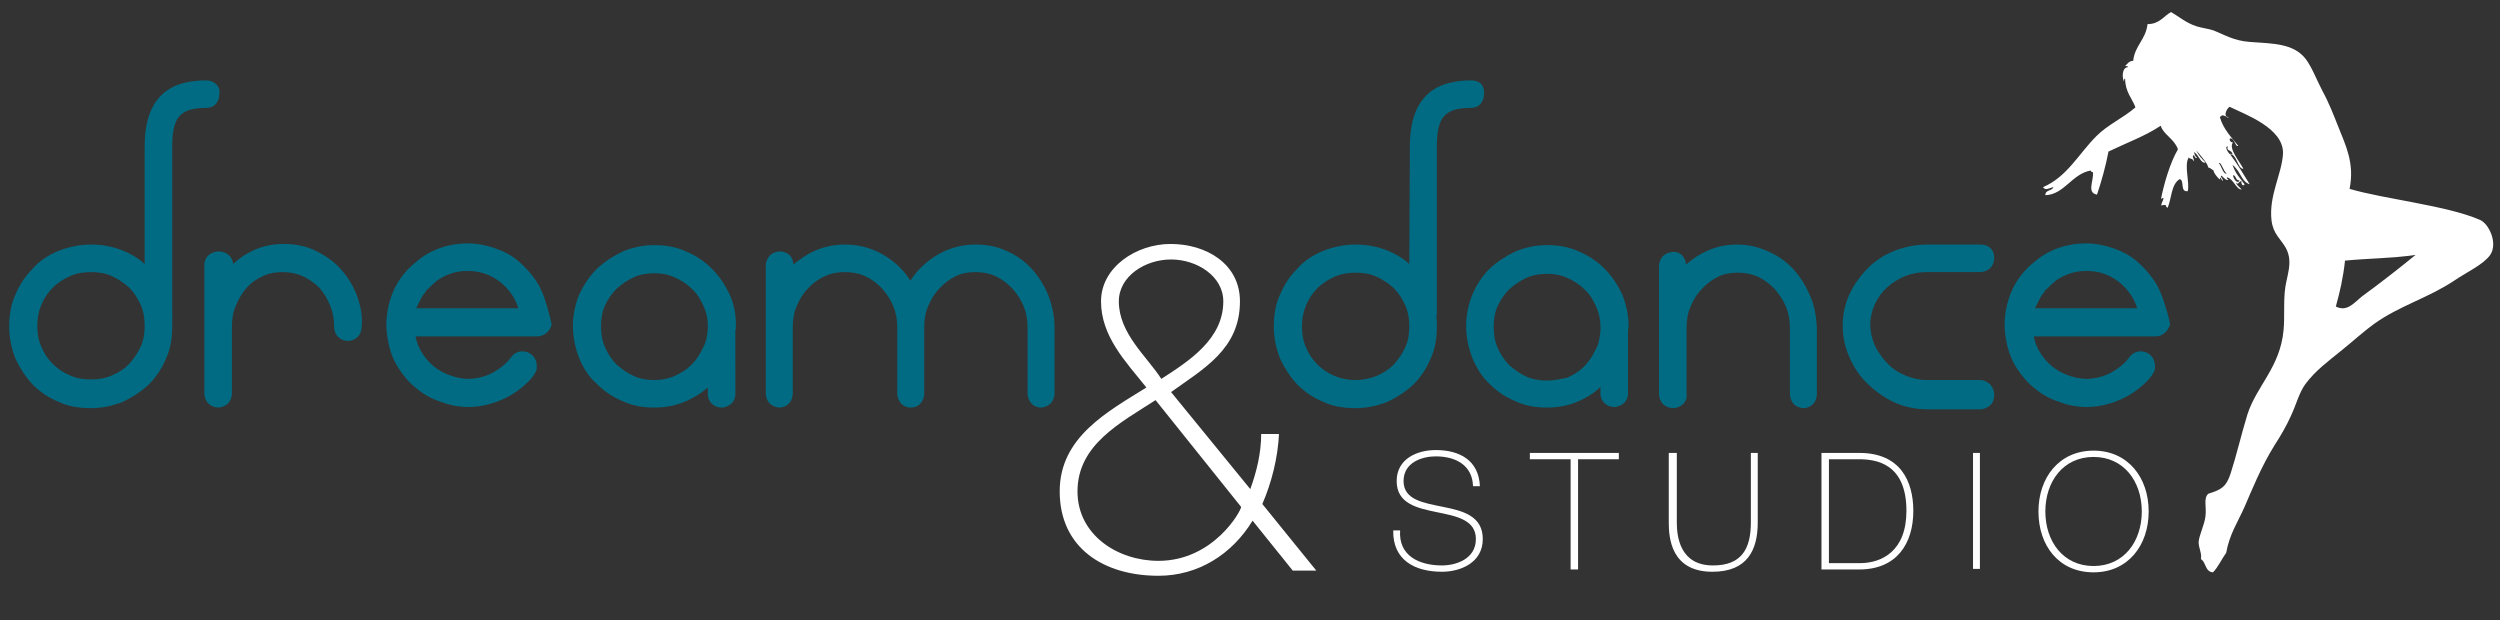 <?xml version="1.0" encoding="utf-8"?>
<!-- Generator: Adobe Illustrator 19.0.0, SVG Export Plug-In . SVG Version: 6.00 Build 0)  -->
<svg version="1.1" baseProfile="basic" id="Livello_1"
	 xmlns="http://www.w3.org/2000/svg" xmlns:xlink="http://www.w3.org/1999/xlink" x="0px" y="0px" viewBox="0 0 435.5 108"
	 xml:space="preserve">
<rect x="0" y="0" width="435.5" height="108" fill="#333333" stroke="none"/>
<g>
	<defs>
		<rect id="SVGID_1_" x="-30" y="-53.1" width="481.9" height="221.1"/>
	</defs>
	<clipPath id="SVGID_2_">
		<use xlink:href="#SVGID_1_"  overflow="visible"/>
	</clipPath>
	<path clip-path="url(#SVGID_2_)" fill="#FFFFFF" d="M256.6,84.7c-0.1-3.5-2.8-5.2-6.5-5.2c-2.3,0-5.6,1-5.6,4.3
		c0,3.3,3.5,3.8,6.9,4.5c3.5,0.7,6.9,1.6,6.9,5.6c0,4.2-4,5.7-7.1,5.7c-4.7,0-8.6-2-8.5-7.2h1.2c-0.3,4.4,3.3,6.1,7.3,6.1
		c2.4,0,5.9-1.1,5.9-4.6c0-3.4-3.5-4-6.9-4.7c-3.4-0.7-6.9-1.5-6.9-5.4c0-3.9,3.6-5.4,6.8-5.4c4.2,0,7.5,1.8,7.7,6.3H256.6z"/>
	<polygon clip-path="url(#SVGID_2_)" fill="#FFFFFF" points="266.5,80 266.5,78.9 282,78.9 282,80 274.9,80 274.9,99.2 273.6,99.2 
		273.6,80 	"/>
	<path clip-path="url(#SVGID_2_)" fill="#FFFFFF" d="M292.1,78.9v12.1c0,2.4,0.5,7.5,6.3,7.5c5,0,6.6-2.9,6.6-7.5V78.9h1.2v12.1
		c0,4.8-1.8,8.6-7.9,8.6c-7.2,0-7.6-5.9-7.6-8.6V78.9H292.1z"/>
	<path clip-path="url(#SVGID_2_)" fill="#FFFFFF" d="M317.3,78.9h6.6c7.2,0,9.4,5,9.4,10.1c0,5.7-2.9,10.2-9.4,10.2h-6.6V78.9z
		 M318.6,98.1h5.4c3.8,0,8.1-2.1,8.1-9.1c0-8.3-5.3-9-8.3-9h-5.2V98.1z"/>
	<rect x="343.7" y="78.9" clip-path="url(#SVGID_2_)" fill="#FFFFFF" width="1.2" height="20.2"/>
	<path clip-path="url(#SVGID_2_)" fill="#FFFFFF" d="M364.7,99.7c-6.1,0-9.6-4.7-9.6-10.6c0-5.9,3.6-10.6,9.6-10.6
		c6,0,9.6,4.7,9.6,10.6C374.3,95,370.7,99.7,364.7,99.7 M364.7,98.6c5.3,0,8.4-4.3,8.4-9.5c0-5.2-3.1-9.5-8.4-9.5
		c-5.3,0-8.4,4.3-8.4,9.5C356.3,94.3,359.4,98.6,364.7,98.6"/>
	<path clip-path="url(#SVGID_2_)" fill="#FFFFFF" d="M218.2,90.7c-3.6,5.9-9.5,9.6-16.4,9.6c-9.6,0-17.2-4.9-17.2-14.7
		c0-9.5,8.4-13.9,15.1-18.1c-3.6-4.5-7.9-8.9-7.9-15c0-6,6.2-10,12.1-10c6.3,0,12.1,3.5,12.1,10c0,8.3-6.3,11.7-12,15.8l13.8,16.9
		c1.1-3,1.9-6.3,1.9-9.6h3.1c-0.2,4.2-1.3,8.5-2.9,12.2l9.4,11.6h-4.1L218.2,90.7z M201.3,69.7c-6,3.9-13.6,7.7-13.6,15.9
		c0,7.6,7,12.1,14.1,12.1c9.7,0,14.5-8.9,14.4-9.4L201.3,69.7z M213.1,52.5c0-4.4-4.6-7.3-9.1-7.3c-4.5,0-9.1,2.9-9.1,7.3
		c0,5.6,4.9,9.6,7.4,13.5C207.1,62.9,213.1,59.1,213.1,52.5"/>
	<path clip-path="url(#SVGID_2_)" fill-rule="evenodd" clip-rule="evenodd" fill="#FFFFFF" d="M386.7,20.4c0.6,2.1,2,3.5,3.2,5
		c-0.5,0.3-0.6-1.3-1.4-1.3c-0.3,0.3,0.2,0.8,0.5,0.7c-0.9,1,1.2,3.4,1.8,4.6c-1,0.1-1.2-2.7-2.3-2.5c1.2,1.6,2.3,3.4,3.4,5.2
		c-1.5-0.5-1.4-2-3-3.4c0.5,1.5,1.2,2.2,2.1,3.4c-0.2,0.5-0.7-0.1-0.5-0.5c-0.5-0.2-0.6,0.8-0.9,0.2c-0.2,0.2,0.6,0.9,0.9,1.2
		c-0.9,0.1-1.4-1.8-2.5-2.1c-0.2,0.1,0,0.3,0.2,0.4c-0.3,0.3-1-0.5-1.2-0.7c-0.4,0.1,0.3,0.5,0.2,0.9c-0.2,0-0.4-0.9-0.5-0.4
		c0.4,0.7-1.1-0.8-1.1-1.4c-0.4-0.3-0.7-0.5-0.9-0.5c-0.2-0.8-1.1-1.8-2.1-3c0.4,0.9,1,1.5,1.6,2.1c-0.8,0.3-1.2-1.4-2-1.8
		c0.1,0.4,0.2,0.8,0.5,0.9c-0.1,0.4-0.5-0.2-0.5-0.4c-0.5,0.2,0.1,0.8,0,1.1c-0.4-0.7-0.8-0.3-0.9-0.7c-0.9,1.3,0.2,4.5-0.2,5.9
		c-1.4,0.2-0.5-1.9-1.4-2.1c-1.5,0.9-1.4,3.4-2.1,5c-0.6-0.3,0.1-0.7-1.1-0.4c0-0.5,0.3-0.7,0.4-1.3c-0.3,0-0.5,0.1-0.5,0.4
		c0.5-2.7,1.6-6.5,3-8.9c-0.7-1.9-2.5-2.5-3-4.1c-2.7,1.8-6,3-9.1,4.5c-0.5,2.6-1.2,5.1-2,7.5c-1.8-0.3-0.6-2.3-0.7-3.8
		c0-0.2-0.4-0.1-0.4-0.4c-3.3,0.6-4.6,4.2-7.9,4.3c0-1,1.2-0.7,1.4-1.4c-0.6,0.1-1.4,0.7-1.8,0c4.2-1.8,6.2-5.8,9.3-8.9
		c2-2,4.6-3.1,6.8-5c-0.6-1.6-1.8-2.7-1.8-5c-0.2,0-0.2,0.3-0.2,0.5c-0.4-0.8-0.3-2.5,0.7-2.5c0-0.2-0.3-0.2-0.5-0.2
		c0.4-0.4,0.7-0.9,1.4-0.9c0.3-2.7,2.2-3.7,2.5-6.4c2.1,0,2.8-1.4,4.1-2.1c1.4,0.8,2.6,1.9,4.5,2.5c1,0.3,2,0.4,2.9,0.7
		c1.8,0.7,3.5,1.8,6.3,2c4.3,0.3,7.6,0.3,9.7,2.9c1.1,1.4,2,3.8,3,5.7c1.1,2,1.9,4.1,2.7,6.1c1.3,3.3,2.9,6.4,2,10.9
		c6.1,1.8,17,2.9,22.7,5.4c1.5,0.6,3.2,4,1.8,6.1c-1.2,1.7-4.1,3-6.3,4.5c-4.5,3-9.6,4.4-13.9,7.5c-2.2,1.6-4,3.3-5.9,4.8
		c-2.2,1.8-4.3,3.3-6.1,5.7c-1.1,1.5-1.6,3.6-2.5,5.5c-0.8,1.8-1.8,3.5-2.9,5.2c-2.3,3.7-3.9,7.7-5.2,10.7c-1.2,2.7-2.6,4.7-3.2,8
		c-0.8,1.1-1.4,2.5-2.3,3.4c-1.4-0.1-1.2-1.8-2.1-2.3c0.2-1-0.4-1.9-0.4-3c0.1-1.2,1-2.9,1.2-4.5c0.2-1.7-0.4-3.1,0.5-3.9
		c2.2-0.7,3.1-1.1,3.9-3.6c1-3.1,1.8-6.6,2.9-10.2c1.6-5,5.7-8.2,6.3-14.7c0.2-2.2,0-4,0.2-6.6c0.2-2.7,1.6-5.1,0.2-7.7
		c-0.9-1.6-2.2-2.4-2.5-4.8c-0.5-4.3,1.8-8.1,2-11.6c0.2-4.5-6.7-6.9-9.3-8.2c-0.5,0.3-1.2,1.7-0.2,1.8c0,0.2-0.2,0.1-0.2,0
		C387.2,20,387.1,20,386.7,20.4 M388.1,25.5c-0.7,0,0.1,1.2,0.4,1.4c0-0.2,0.2-0.1,0.4,0C388.8,26,387.7,26.4,388.1,25.5
		 M390.1,31.4c-0.7,0.1-0.5-0.8-1.1-0.9C389,31.2,389.9,32.2,390.1,31.4 M387.9,30.2c-0.6-0.3-0.9-2-1.4-1.8
		C387,28.9,387.3,30.5,387.9,30.2 M408.5,45.4c-0.3,2.9-0.9,5.5-1.6,8c2,1,3.2-0.7,4.6-1.8c3.3-2.4,6.6-5,9.3-7.2
		C416.9,45,412.5,45,408.5,45.4"/>
	<path clip-path="url(#SVGID_2_)" fill="#006B82" d="M37.7,14.7c-0.5-0.5-1.2-0.7-1.8-0.7c-3.5,0-6.3,0.9-8.1,2.9
		c-1.8,2-2.6,4.9-2.6,8.5L25.2,46c-0.8-0.8-1.8-1.4-2.8-1.9c-2-1-4.2-1.5-6.6-1.5c-1.9,0-3.8,0.4-5.6,1.1c-1.7,0.7-3.3,1.7-4.5,3.1
		c-1.3,1.3-2.3,2.8-3,4.5c-0.8,1.7-1.1,3.6-1.1,5.6c0,2,0.4,3.8,1.1,5.6c0.8,1.7,1.8,3.2,3,4.5c1.3,1.3,2.8,2.3,4.5,3
		c1.7,0.8,3.6,1.1,5.6,1.1c2,0,3.8-0.4,5.6-1.1c1.7-0.8,3.2-1.8,4.5-3c1.3-1.3,2.3-2.8,3-4.5c0.8-1.7,1.1-3.6,1.1-5.6V56
		c0-0.2,0-0.4,0-0.7c0.1-0.3,0-0.4,0-0.7V25.4c0-2.7,0.5-4.4,1.3-5.2c0.8-0.9,2.2-1.4,4.5-1.4c0.6,0,1.2-0.1,1.7-0.6
		c0.5-0.5,0.7-1.1,0.7-1.7C38.3,15.8,38.2,15.2,37.7,14.7 M12.2,65.4c-1.2-0.5-2.2-1.2-3-2c-0.9-0.9-1.5-1.8-2-3
		c-0.5-1.1-0.7-2.3-0.7-3.6c0-1.3,0.2-2.5,0.7-3.7c0.5-1.2,1.2-2.2,2-3c0.9-0.9,1.9-1.5,3-2c1.1-0.5,2.3-0.7,3.7-0.7
		c1.3,0,2.5,0.2,3.6,0.7c1.1,0.5,2.1,1.2,3,2c0.9,0.9,1.5,1.9,2,3c0.5,1.1,0.7,2.3,0.7,3.7c0,1.3-0.2,2.5-0.7,3.6
		c-0.5,1.1-1.2,2.1-2,3c-0.9,0.9-1.8,1.5-3,2c-1.1,0.5-2.3,0.7-3.6,0.7C14.5,66.1,13.3,65.9,12.2,65.4"/>
	<path clip-path="url(#SVGID_2_)" fill="#006B82" d="M62.1,51.3c-0.7-1.8-1.7-3.3-2.9-4.6c-1.2-1.3-2.7-2.3-4.4-3.1
		c-1.7-0.8-3.5-1.1-5.4-1.1c-2.2,0-4.3,0.5-6.2,1.6c-1,0.5-1.8,1.2-2.6,1.9c0-0.6-0.3-1.2-0.8-1.6c-0.4-0.4-1.1-0.6-1.7-0.6
		c-0.6,0-1.2,0.2-1.7,0.6c-0.5,0.4-0.8,1.1-0.8,1.7v22.5c0,0.6,0.3,1.3,0.7,1.7c0.4,0.4,1.1,0.7,1.7,0.7c0,0,0,0,0,0
		c0.6,0,1.3-0.3,1.7-0.7c0.4-0.4,0.7-1.1,0.7-1.7V56.9c0-1.3,0.2-2.6,0.7-3.7c0.5-1.2,1.1-2.2,1.9-3.1c0.8-0.9,1.7-1.5,2.8-2
		c1-0.5,2.2-0.7,3.4-0.7c1.2,0,2.4,0.2,3.5,0.7c1.1,0.5,2.1,1.2,2.9,2c0.8,0.9,1.4,1.9,1.9,3.1c0.5,1.2,0.7,2.4,0.7,3.7
		c0,0.6,0.2,1.3,0.7,1.8c0.4,0.4,1.1,0.7,1.7,0.7c0.6,0,1.3-0.3,1.7-0.7c0.5-0.5,0.7-1.2,0.7-1.8C63.2,55,62.8,53.1,62.1,51.3"/>
	<path clip-path="url(#SVGID_2_)" fill="#006B82" d="M127.1,51.3c-0.8-1.7-1.8-3.2-3.1-4.5c-1.3-1.3-2.8-2.3-4.5-3
		c-1.7-0.8-3.6-1.1-5.5-1.1c-2,0-3.8,0.4-5.5,1.1c-1.7,0.8-3.2,1.8-4.5,3c-1.3,1.3-2.3,2.8-3.1,4.5c-0.7,1.7-1.1,3.6-1.1,5.5
		c0,1.9,0.4,3.8,1.1,5.6c0.7,1.7,1.7,3.3,3.1,4.5c1.3,1.3,2.8,2.3,4.5,3c1.7,0.8,3.6,1.1,5.5,1.1c2.3,0,4.5-0.5,6.5-1.6
		c1-0.5,2-1.2,2.8-1.9v1.2c0,0.6,0.3,1.3,0.8,1.7c0.4,0.4,1,0.6,1.6,0.6h0c0.6,0,1.2-0.3,1.6-0.6c0.5-0.4,0.8-1.1,0.8-1.7V57.5
		c0.1-0.2,0.1-0.5,0.1-0.7C128.2,54.8,127.9,53,127.1,51.3 M123.3,56.6v0.7c-0.1,1.2-0.3,2.4-0.9,3.4c-0.5,1.1-1.2,2.1-2,2.9
		c-0.8,0.8-1.8,1.4-2.9,1.9c-1.1,0.5-2.3,0.7-3.5,0.7c-1.3,0-2.5-0.2-3.6-0.7c-1.1-0.5-2.1-1.2-3-2c-0.9-0.9-1.5-1.9-2-3
		c-0.5-1.1-0.7-2.3-0.7-3.7c0-1.3,0.2-2.5,0.7-3.6c0.5-1.1,1.2-2.1,2-2.9c0.9-0.8,1.9-1.5,3-2c1.1-0.5,2.3-0.7,3.6-0.7
		c1.3,0,2.4,0.2,3.5,0.7c1.1,0.5,2.1,1.1,3,2c0.9,0.8,1.5,1.8,2,2.9C123,54.2,123.3,55.4,123.3,56.6"/>
	<path clip-path="url(#SVGID_2_)" fill="#006B82" d="M183.7,57c0-1.9-0.4-3.8-1.1-5.6c-0.7-1.7-1.7-3.3-2.9-4.6
		c-1.2-1.3-2.7-2.4-4.4-3.1c-1.7-0.8-3.5-1.1-5.4-1.1c-2.7,0-5.2,0.8-7.4,2.3c-1.6,1.1-2.9,2.4-3.9,4c-1-1.6-2.3-2.9-3.9-4
		c-2.2-1.5-4.7-2.3-7.5-2.3c-2.2,0-4.3,0.5-6.3,1.6c-1,0.6-1.9,1.2-2.7,1.9c0-0.6-0.2-1.2-0.6-1.6c-0.5-0.5-1.2-0.7-1.7-0.7
		c-0.6,0-1.2,0.2-1.7,0.6c-0.5,0.5-0.8,1.2-0.8,1.8v22.4c0,0.6,0.3,1.3,0.7,1.7c0.4,0.4,1.1,0.7,1.7,0.7c0,0,0,0,0,0
		c0.6,0,1.3-0.3,1.7-0.8c0.4-0.4,0.6-1.1,0.6-1.7V57c0-1.3,0.2-2.6,0.7-3.7c0.5-1.2,1.1-2.2,2-3.1c0.8-0.9,1.8-1.6,2.9-2.1
		c1.1-0.5,2.2-0.7,3.5-0.7c1.2,0,2.4,0.2,3.5,0.7c1.1,0.5,2,1.2,2.9,2.1c0.8,0.9,1.5,1.9,2,3.1c0.5,1.2,0.7,2.4,0.7,3.7v11.5
		c0,0.6,0.2,1.2,0.6,1.7c0.4,0.5,1.1,0.8,1.7,0.8c0.6,0,1.4-0.2,1.8-0.8c0.4-0.4,0.6-1.1,0.6-1.7V57c0-1.3,0.2-2.6,0.7-3.7
		c0.5-1.2,1.1-2.2,2-3.1c0.8-0.9,1.8-1.6,2.8-2.1c1-0.5,2.2-0.7,3.4-0.7c1.2,0,2.4,0.2,3.5,0.7c1.1,0.5,2,1.2,2.9,2.1
		c0.8,0.9,1.5,1.9,2,3.1c0.5,1.2,0.7,2.4,0.7,3.7v11.5c0,0.6,0.2,1.2,0.6,1.7c0.4,0.5,1.1,0.8,1.7,0.8c0.6,0,1.3-0.3,1.7-0.7
		c0.4-0.4,0.7-1.1,0.7-1.7V57.4c0-0.1,0-0.2,0-0.2C183.7,57.1,183.7,57.1,183.7,57"/>
	<path clip-path="url(#SVGID_2_)" fill="#006B82" d="M258.1,14.7c-0.5-0.5-1.2-0.7-1.8-0.7c-3.5,0-6.3,0.9-8.1,2.9
		c-1.8,2-2.6,4.9-2.6,8.5l-0.1,20.6c-0.8-0.8-1.8-1.4-2.8-1.9c-2-1-4.2-1.5-6.6-1.5c-1.9,0-3.8,0.4-5.6,1.1
		c-1.7,0.7-3.3,1.7-4.5,3.1c-1.3,1.3-2.3,2.8-3,4.5c-0.8,1.7-1.1,3.6-1.1,5.6c0,2,0.4,3.8,1.1,5.6c0.8,1.7,1.8,3.2,3,4.5
		c1.3,1.3,2.8,2.3,4.5,3c1.7,0.8,3.6,1.1,5.6,1.1c2,0,3.8-0.4,5.6-1.1c1.7-0.8,3.2-1.8,4.5-3c1.3-1.3,2.3-2.8,3-4.5
		c0.8-1.7,1.1-3.6,1.1-5.6V56c0-0.2,0-0.4-0.1-0.7c0.1-0.2,0-0.4,0.1-0.6V25.4c0-2.7,0.5-4.4,1.3-5.2c0.8-0.9,2.2-1.4,4.5-1.4
		c0.6,0,1.2-0.1,1.7-0.6c0.5-0.5,0.7-1.1,0.7-1.7C258.6,15.9,258.5,15.3,258.1,14.7 M236.2,66.2c-1.3,0-2.5-0.2-3.7-0.7
		c-1.2-0.5-2.2-1.2-3-2c-0.9-0.9-1.5-1.8-2-3c-0.5-1.1-0.7-2.3-0.7-3.6c0-1.3,0.2-2.5,0.7-3.7c0.5-1.2,1.2-2.2,2-3
		c0.9-0.9,1.9-1.5,3-2c1.1-0.5,2.3-0.7,3.7-0.7c1.3,0,2.5,0.2,3.6,0.7c1.1,0.5,2.1,1.2,3,2c0.9,0.9,1.5,1.9,2,3
		c0.5,1.1,0.7,2.3,0.7,3.7c0,1.3-0.2,2.5-0.7,3.6c-0.5,1.1-1.2,2.1-2,3c-0.9,0.9-1.9,1.5-3,2C238.7,65.9,237.5,66.2,236.2,66.2"/>
	<path clip-path="url(#SVGID_2_)" fill="#006B82" d="M282.6,51.3c-0.8-1.7-1.8-3.2-3.1-4.5c-1.3-1.3-2.8-2.3-4.5-3
		c-1.7-0.8-3.6-1.1-5.5-1.1c-2,0-3.8,0.4-5.5,1.1c-1.7,0.8-3.2,1.8-4.5,3c-1.3,1.3-2.3,2.8-3,4.5c-0.7,1.7-1.1,3.6-1.1,5.5
		c0,1.9,0.4,3.8,1.1,5.6c0.7,1.7,1.7,3.3,3,4.5c1.3,1.3,2.8,2.3,4.5,3c1.7,0.8,3.6,1.1,5.5,1.1c2.3,0,4.5-0.5,6.5-1.6
		c1-0.5,2-1.2,2.8-2v1.2c0,0.6,0.3,1.3,0.8,1.7c0.4,0.4,1,0.6,1.6,0.6h0c0.6,0,1.2-0.3,1.6-0.6c0.5-0.4,0.8-1.1,0.8-1.7V57.5
		c0.1-0.3,0.1-0.5,0.1-0.7C283.7,54.9,283.3,53.1,282.6,51.3 M269.5,66.3c-1.3,0-2.5-0.2-3.6-0.7c-1.1-0.5-2.1-1.2-3-2
		c-0.9-0.9-1.5-1.9-2-3c-0.5-1.1-0.7-2.3-0.7-3.7c0-1.3,0.2-2.5,0.7-3.6c0.5-1.1,1.2-2.1,2-2.9c0.9-0.8,1.9-1.5,3-2
		c1.1-0.5,2.3-0.7,3.6-0.7c1.3,0,2.4,0.2,3.5,0.7c1.1,0.5,2.1,1.1,3,2c0.9,0.8,1.5,1.8,2,2.9c0.5,1.1,0.8,2.3,0.8,3.6v0.7
		c-0.1,1.2-0.3,2.4-0.9,3.4c-0.5,1.1-1.2,2.1-2,2.9c-0.8,0.8-1.8,1.4-2.9,1.9C271.9,66,270.7,66.3,269.5,66.3"/>
	<path clip-path="url(#SVGID_2_)" fill="#006B82" d="M315.3,51.5c-0.7-1.7-1.7-3.3-2.9-4.6c-1.2-1.3-2.7-2.4-4.4-3.1
		c-1.7-0.8-3.5-1.2-5.4-1.2c-2.2,0-4.3,0.5-6.2,1.6c-1,0.5-1.9,1.2-2.7,1.9c0-0.5-0.2-1-0.5-1.4c-0.4-0.6-1.2-0.9-1.8-0.8
		c-0.6,0-1.3,0.3-1.7,0.7c-0.4,0.4-0.7,1.1-0.7,1.7v22.4c0,0.6,0.3,1.3,0.7,1.7c0.4,0.4,1.1,0.7,1.7,0.7c0,0,0,0,0.1,0
		c0.6,0,1.3-0.3,1.8-0.8c0.4-0.5,0.6-1,0.5-1.6V57.1c0-1.3,0.2-2.6,0.7-3.7c0.5-1.2,1.1-2.2,2-3.1c0.8-0.9,1.8-1.6,2.8-2.1
		c1-0.5,2.2-0.7,3.4-0.7c1.2,0,2.4,0.2,3.5,0.7c1.1,0.5,2,1.2,2.9,2.1c0.8,0.9,1.5,1.9,2,3.1c0.5,1.2,0.7,2.4,0.7,3.7v11.5
		c0,0.6,0.2,1.2,0.6,1.7c0.4,0.5,1.2,0.8,1.8,0.8c0.6,0,1.3-0.3,1.7-0.8c0.4-0.4,0.6-1.1,0.6-1.7V57.1
		C316.4,55.1,316.1,53.3,315.3,51.5"/>
	<path clip-path="url(#SVGID_2_)" fill="#006B82" d="M344.8,66.2h-9.2c-1.3,0-2.5-0.3-3.7-0.8c-1.2-0.5-2.3-1.2-3.1-2.1
		c-0.9-0.9-1.6-1.9-2.2-3.1c-0.5-1.2-0.8-2.4-0.8-3.7c0-1.2,0.3-2.4,0.8-3.5c0.5-1.1,1.2-2.1,2.1-2.9c0.9-0.8,1.9-1.5,3.2-2
		c1.2-0.5,2.5-0.7,3.8-0.7h9.2c0.6,0,1.3-0.2,1.8-0.7c0.5-0.5,0.7-1.2,0.7-1.8c0-0.6-0.2-1.3-0.7-1.7c-0.5-0.5-1.2-0.6-1.8-0.6h-9.2
		c-2,0-3.9,0.4-5.7,1.1c-1.8,0.7-3.3,1.7-4.6,3c-1.3,1.3-2.4,2.8-3.2,4.5c-0.8,1.7-1.2,3.6-1.2,5.5c0,2,0.4,3.8,1.2,5.6
		c0.8,1.8,1.8,3.3,3.2,4.6c1.3,1.3,2.9,2.4,4.6,3.2c1.8,0.8,3.7,1.2,5.7,1.2h9.2c0,0,0,0,0.1,0c0.6,0,1.3-0.3,1.8-0.8
		c0.4-0.4,0.6-1.1,0.6-1.7c0-0.6-0.2-1.2-0.6-1.7C346.2,66.4,345.5,66.2,344.8,66.2"/>
	<path clip-path="url(#SVGID_2_)" fill="#006B82" d="M94.9,52.1L94.9,52.1c-0.4-1.2-0.9-2.3-1.6-3.3c-0.9-1.3-1.9-2.4-3.1-3.4
		c-1.2-1-2.6-1.7-4.1-2.2c-1.5-0.5-3-0.8-4.6-0.8c-3.4,0-6.6,1.1-9.1,3.3c-2,1.6-3.5,3.7-4.3,6.1c-0.5,1.5-0.8,3.1-0.8,4.7
		c0,1,0.1,1.9,0.3,2.9c0.3,1.7,0.9,3.3,1.8,4.7c0.9,1.4,1.9,2.6,3.2,3.6c1.2,1,2.6,1.8,4.2,2.3c1.5,0.6,3.2,0.9,4.8,0.9
		c0.9,0,1.9-0.1,2.8-0.3c2.8-0.6,5.3-1.9,7.3-3.8c0,0,2-1.8,1.8-2.9v0c0-0.1,0-0.1,0-0.2c0-1.4-1.1-2.5-2.5-2.5
		c-0.7,0-1.3,0.3-1.7,0.7l-0.4,0.5c-0.2,0.3-0.5,0.6-0.7,0.8c-1.4,1.3-2.9,2.2-4.8,2.6c-0.6,0.1-1.2,0.2-1.8,0.2
		c-0.6,0-1.2-0.1-1.8-0.2c-1.2-0.3-2.4-0.7-3.4-1.4c-1-0.6-1.9-1.5-2.6-2.5c-0.7-1-1.2-2.1-1.4-3.3h3.9c0.1,0,0.1,0,0.2,0h17.1
		c1.1,0,2.1-0.8,2.4-1.8c0,0,0,0,0.1,0C96.1,55.8,94.9,52.1,94.9,52.1 M73.7,51.4c0.1-0.2,0.3-0.3,0.4-0.5c0-0.1,0.1-0.1,0.1-0.2
		l0.1-0.1l0.1-0.2l0,0c0.1,0,0.2-0.1,0.3-0.2l0.6-0.6c0.3-0.3,0.6-0.5,0.6-0.5l0.1-0.1l0.1-0.1c1.6-1.1,3.3-1.7,5.3-1.7
		c2.2,0,4,0.6,5.7,1.9c1.5,1.2,2.6,2.7,3.2,4.6h-8.9c0,0-0.1,0-0.1,0h-8.8C72.8,53.1,73.2,52.2,73.7,51.4"/>
	<path clip-path="url(#SVGID_2_)" fill="#006B82" d="M376.8,52.1L376.8,52.1c-0.4-1.2-0.9-2.3-1.6-3.3c-0.9-1.3-1.9-2.4-3.1-3.4
		c-1.2-1-2.6-1.7-4.1-2.2c-1.5-0.5-3-0.8-4.6-0.8c-3.4,0-6.6,1.1-9.1,3.3c-2,1.6-3.5,3.7-4.3,6.1c-0.5,1.5-0.8,3.1-0.8,4.7
		c0,1,0.1,1.9,0.3,2.9c0.3,1.7,0.9,3.3,1.8,4.7c0.9,1.4,1.9,2.6,3.2,3.6c1.2,1,2.6,1.8,4.2,2.3c1.5,0.6,3.2,0.9,4.8,0.9
		c0.9,0,1.9-0.1,2.8-0.3c2.8-0.6,5.3-1.9,7.3-3.8c0,0,2-1.8,1.8-2.9v0c0-0.1,0-0.1,0-0.2c0-1.4-1.1-2.5-2.5-2.5
		c-0.7,0-1.3,0.3-1.7,0.7l-0.4,0.5c-0.2,0.3-0.5,0.6-0.7,0.8c-1.4,1.3-2.9,2.2-4.8,2.6c-0.6,0.1-1.2,0.2-1.8,0.2
		c-0.6,0-1.2-0.1-1.8-0.2c-1.2-0.3-2.4-0.7-3.4-1.4c-1-0.6-1.9-1.5-2.6-2.5c-0.7-1-1.2-2.1-1.4-3.3h3.9c0.1,0,0.1,0,0.2,0h17.1
		c1.1,0,2.1-0.8,2.4-1.8c0,0,0,0,0.1,0C378.1,55.8,376.8,52.1,376.8,52.1 M355.7,51.4c0.1-0.2,0.3-0.3,0.4-0.5
		c0-0.1,0.1-0.1,0.1-0.2l0.1-0.1l0.1-0.2l0,0c0.1,0,0.2-0.1,0.3-0.2l0.6-0.6c0.3-0.3,0.6-0.5,0.6-0.5l0.1-0.1l0.1-0.1
		c1.6-1.1,3.3-1.7,5.3-1.7c2.2,0,4,0.6,5.7,1.9c1.5,1.2,2.6,2.7,3.2,4.6h-8.9c0,0-0.1,0-0.1,0h-8.8
		C354.8,53.1,355.2,52.2,355.7,51.4"/>
</g>
</svg>
